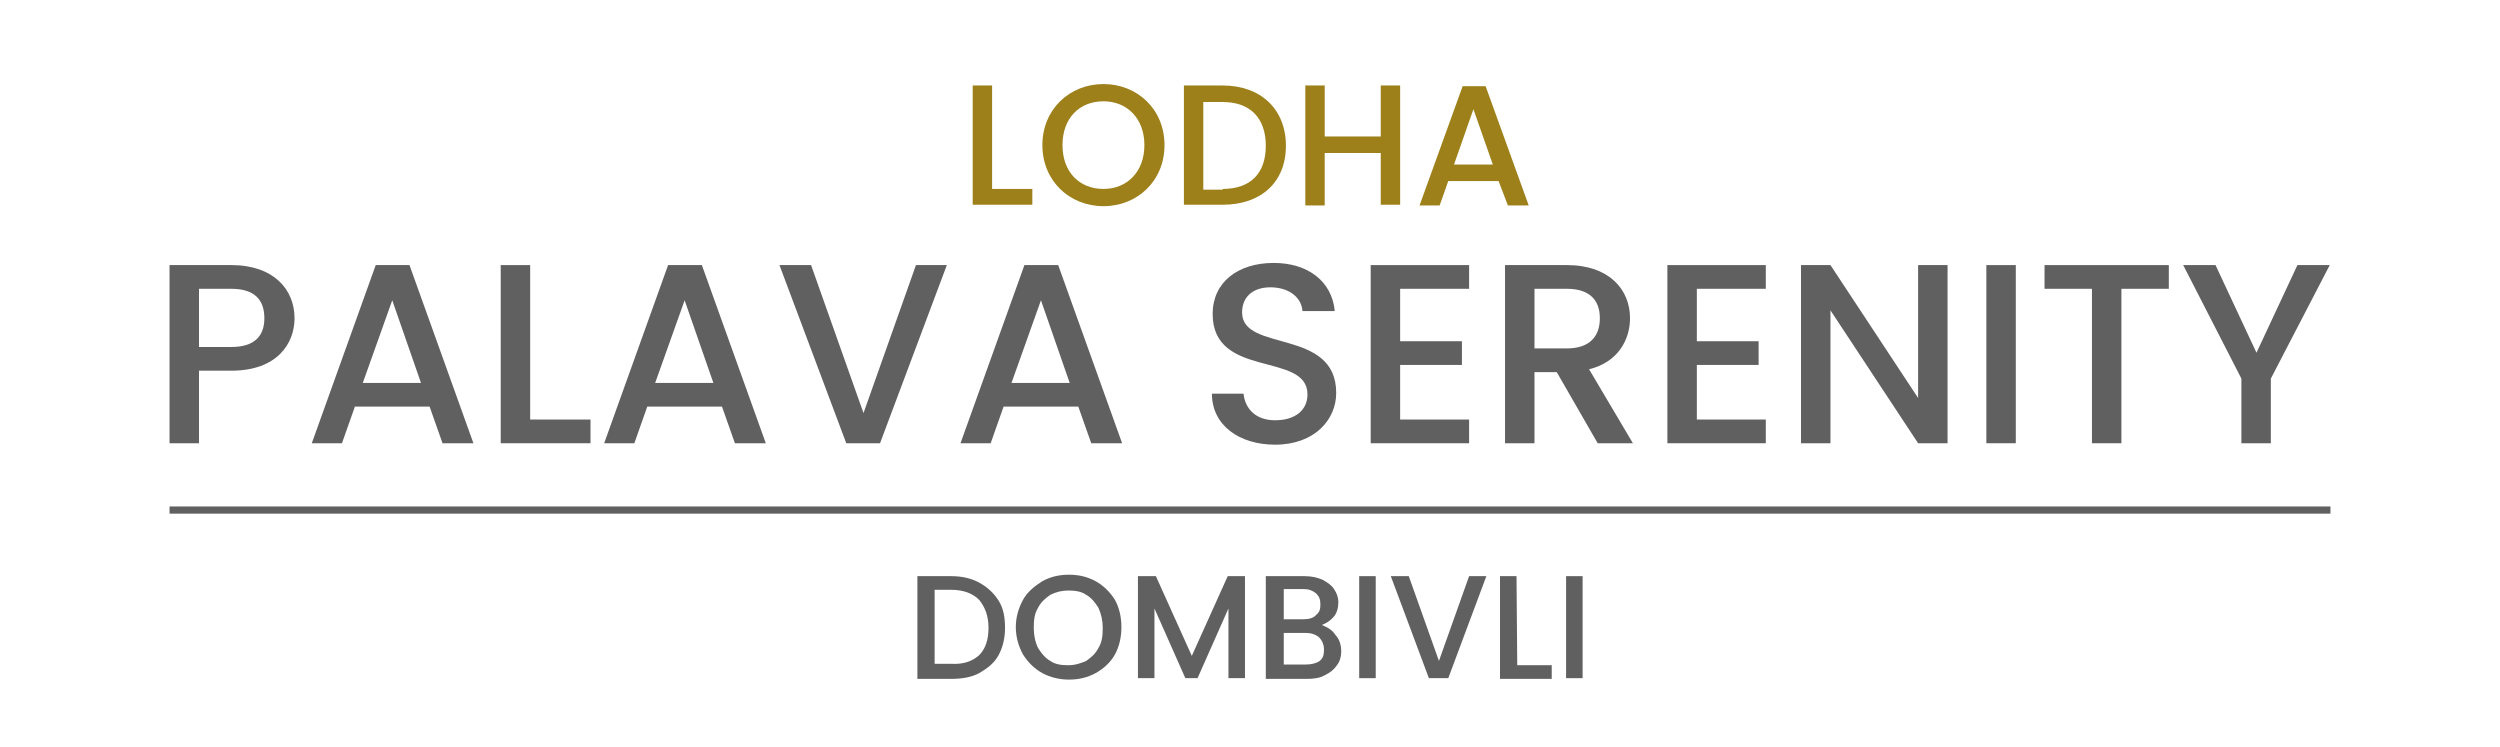 <?xml version="1.0" encoding="utf-8"?>
<!-- Generator: Adobe Illustrator 25.4.1, SVG Export Plug-In . SVG Version: 6.00 Build 0)  -->
<svg version="1.1" id="Layer_1" xmlns="http://www.w3.org/2000/svg" xmlns:xlink="http://www.w3.org/1999/xlink" x="0px" y="0px"
	 viewBox="0 0 348 104" style="enable-background:new 0 0 348 104;" xml:space="preserve">
<style type="text/css">
	.st0{fill:#FFFFFF;}
	.st1{fill:#9E801B;}
	.st2{fill:#25255E;}
	.st3{fill:#606060;}
	.st4{fill:none;stroke:#606060;stroke-miterlimit:10;}
</style>
<g>
	<g>
		<path class="st3" d="M32.2,51.6h-4.5v10.1h-4.1V36.9h8.6c5.9,0,8.8,3.4,8.8,7.4C41,47.8,38.6,51.6,32.2,51.6z M32.2,48.3
			c3.2,0,4.6-1.5,4.6-4c0-2.6-1.4-4.1-4.6-4.1h-4.5v8.1H32.2z"/>
		<path class="st3" d="M59.8,56.6H49.4l-1.8,5.1h-4.2l8.9-24.8H57l8.9,24.8h-4.3L59.8,56.6z M54.6,41.8l-4.1,11.5h8.1L54.6,41.8z"/>
		<path class="st3" d="M73.8,36.9v21.5h8.4v3.3H69.7V36.9H73.8z"/>
		<path class="st3" d="M100.5,56.6H90.1l-1.8,5.1h-4.2L93,36.9h4.7l8.9,24.8h-4.3L100.5,56.6z M95.3,41.8l-4.1,11.5h8.1L95.3,41.8z"
			/>
		<path class="st3" d="M127.5,36.9h4.3l-9.3,24.8h-4.7l-9.3-24.8h4.4l7.3,20.6L127.5,36.9z"/>
		<path class="st3" d="M150.1,56.6h-10.4l-1.8,5.1h-4.2l8.9-24.8h4.7l8.9,24.8h-4.3L150.1,56.6z M144.9,41.8l-4.1,11.5h8.1
			L144.9,41.8z"/>
		<path class="st3" d="M177.5,61.9c-5,0-8.8-2.7-8.8-7.1h4.4c0.2,2,1.6,3.7,4.4,3.7c2.9,0,4.5-1.5,4.5-3.6c0-6-13.2-2.1-13.2-11.2
			c0-4.4,3.5-7.1,8.5-7.1c4.7,0,8.1,2.5,8.5,6.7h-4.5c-0.1-1.7-1.6-3.2-4.2-3.3c-2.4-0.1-4.2,1.1-4.2,3.5c0,5.6,13.1,2.1,13.1,11.2
			C186,58.4,183,61.9,177.5,61.9z"/>
		<path class="st3" d="M204.5,40.2h-9.6v7.3h8.6v3.3h-8.6v7.6h9.6v3.3h-13.7V36.9h13.7V40.2z"/>
		<path class="st3" d="M218.1,36.9c5.9,0,8.8,3.4,8.8,7.4c0,2.9-1.6,6.1-5.7,7.1l6.1,10.3h-4.9l-5.7-9.9h-3.1v9.9h-4.1V36.9H218.1z
			 M218.1,40.2h-4.5v8.3h4.5c3.2,0,4.6-1.7,4.6-4.2C222.7,41.8,221.3,40.2,218.1,40.2z"/>
		<path class="st3" d="M245.8,40.2h-9.6v7.3h8.6v3.3h-8.6v7.6h9.6v3.3h-13.7V36.9h13.7V40.2z"/>
		<path class="st3" d="M271.1,36.9v24.8h-4.1l-12.2-18.5v18.5h-4.1V36.9h4.1l12.2,18.5V36.9H271.1z"/>
		<path class="st3" d="M276.5,36.9h4.1v24.8h-4.1V36.9z"/>
		<path class="st3" d="M284.6,36.9h17.3v3.3h-6.6v21.5h-4.1V40.2h-6.6V36.9z"/>
		<path class="st3" d="M303.9,36.9h4.5l5.7,12.2l5.7-12.2h4.5l-8.2,15.8v9h-4.1v-9L303.9,36.9z"/>
	</g>
	<g>
		<path class="st3" d="M136.3,81.1c1.1,0.6,2,1.4,2.7,2.5s0.9,2.4,0.9,3.8s-0.3,2.7-0.9,3.8c-0.6,1.1-1.5,1.8-2.7,2.5
			c-1.1,0.6-2.5,0.8-3.9,0.8h-4.7V80.2h4.7C133.9,80.2,135.2,80.5,136.3,81.1z M136.3,91.2c0.9-0.9,1.3-2.2,1.3-3.8
			c0-1.7-0.5-2.9-1.3-3.9c-0.9-0.9-2.2-1.4-3.9-1.4h-2.3v10.3h2.3C134,92.5,135.3,92.1,136.3,91.2z"/>
		<path class="st3" d="M145.1,93.7c-1.1-0.6-2-1.5-2.7-2.6c-0.6-1.1-1-2.4-1-3.8s0.4-2.7,1-3.8c0.6-1.1,1.6-1.9,2.7-2.6
			c1.1-0.6,2.3-0.9,3.7-0.9c1.4,0,2.6,0.3,3.7,0.9c1.1,0.6,2,1.5,2.7,2.6c0.6,1.1,0.9,2.4,0.9,3.8s-0.3,2.7-0.9,3.8
			c-0.6,1.1-1.6,2-2.7,2.6c-1.1,0.6-2.3,0.9-3.7,0.9C147.5,94.6,146.2,94.3,145.1,93.7z M151.2,92c0.7-0.5,1.3-1,1.7-1.8
			c0.5-0.8,0.6-1.7,0.6-2.8c0-1-0.2-1.9-0.6-2.8c-0.5-0.8-1-1.4-1.7-1.8c-0.7-0.5-1.6-0.6-2.5-0.6c-0.9,0-1.7,0.2-2.5,0.6
			c-0.7,0.5-1.3,1-1.7,1.8c-0.5,0.8-0.6,1.7-0.6,2.8c0,1,0.2,2,0.6,2.8c0.5,0.8,1,1.4,1.7,1.8c0.7,0.5,1.6,0.6,2.5,0.6
			C149.7,92.6,150.5,92.3,151.2,92z"/>
		<path class="st3" d="M173.3,80.2v14.2H171v-9.7l-4.3,9.7H165l-4.3-9.7v9.7h-2.3V80.2h2.5l5,11.1l5-11.1H173.3z"/>
		<path class="st3" d="M185.9,88.4c0.6,0.6,0.8,1.5,0.8,2.3c0,0.7-0.2,1.4-0.6,1.9c-0.4,0.6-0.9,1-1.7,1.4c-0.7,0.4-1.6,0.5-2.5,0.5
			h-5.7V80.2h5.4c1,0,1.8,0.2,2.5,0.5c0.7,0.4,1.2,0.7,1.6,1.3c0.4,0.6,0.6,1.2,0.6,1.8c0,0.8-0.2,1.5-0.6,2c-0.5,0.6-1,0.9-1.7,1.2
			C184.7,87.3,185.4,87.6,185.9,88.4z M178.7,86.2h2.8c0.7,0,1.4-0.2,1.7-0.6c0.5-0.4,0.6-0.8,0.6-1.5s-0.2-1.1-0.6-1.5
			c-0.5-0.4-1-0.6-1.7-0.6h-2.8V86.2z M183.7,92c0.5-0.4,0.6-0.9,0.6-1.6c0-0.7-0.3-1.3-0.7-1.7c-0.5-0.4-1.1-0.6-1.9-0.6h-3v4.4
			h3.1C182.6,92.5,183.3,92.3,183.7,92z"/>
		<path class="st3" d="M191.5,80.2v14.2h-2.3V80.2H191.5z"/>
		<path class="st3" d="M206.9,80.2l-5.3,14.2h-2.7l-5.3-14.2h2.5l4.2,11.8l4.2-11.8H206.9z"/>
		<path class="st3" d="M211.2,92.6h4.8v1.9h-7.2V80.2h2.3L211.2,92.6L211.2,92.6z"/>
		<path class="st3" d="M220.3,80.2v14.2H218V80.2H220.3z"/>
	</g>
	<g>
		<path class="st1" d="M138.1,11.9v14.4h5.6v2.2h-8.3V11.9H138.1z"/>
		<path class="st1" d="M153.6,28.7c-4.7,0-8.5-3.5-8.5-8.5c0-5,3.8-8.5,8.5-8.5c4.7,0,8.5,3.5,8.5,8.5
			C162.1,25.2,158.3,28.7,153.6,28.7z M153.6,26.3c3.3,0,5.7-2.4,5.7-6.1s-2.4-6.1-5.7-6.1c-3.3,0-5.7,2.3-5.7,6.1
			S150.3,26.3,153.6,26.3z"/>
		<path class="st1" d="M179,20.3c0,5.1-3.5,8.2-8.8,8.2h-5.4V11.9h5.4C175.5,11.9,179,15.2,179,20.3z M170.2,26.3c3.9,0,6-2.2,6-6
			c0-3.8-2.1-6.1-6-6.1h-2.7v12.2H170.2z"/>
		<path class="st1" d="M192.2,21.3h-7.8v7.3h-2.7V11.9h2.7v7.1h7.8v-7.1h2.7v16.6h-2.7V21.3z"/>
		<path class="st1" d="M208.6,25.2h-7l-1.2,3.4h-2.8l6-16.6h3.2l6,16.6h-2.9L208.6,25.2z M205.1,15.2l-2.7,7.7h5.4L205.1,15.2z"/>
	</g>
	<line class="st4" x1="23.6" y1="71" x2="324.4" y2="71"/>
</g>
</svg>
